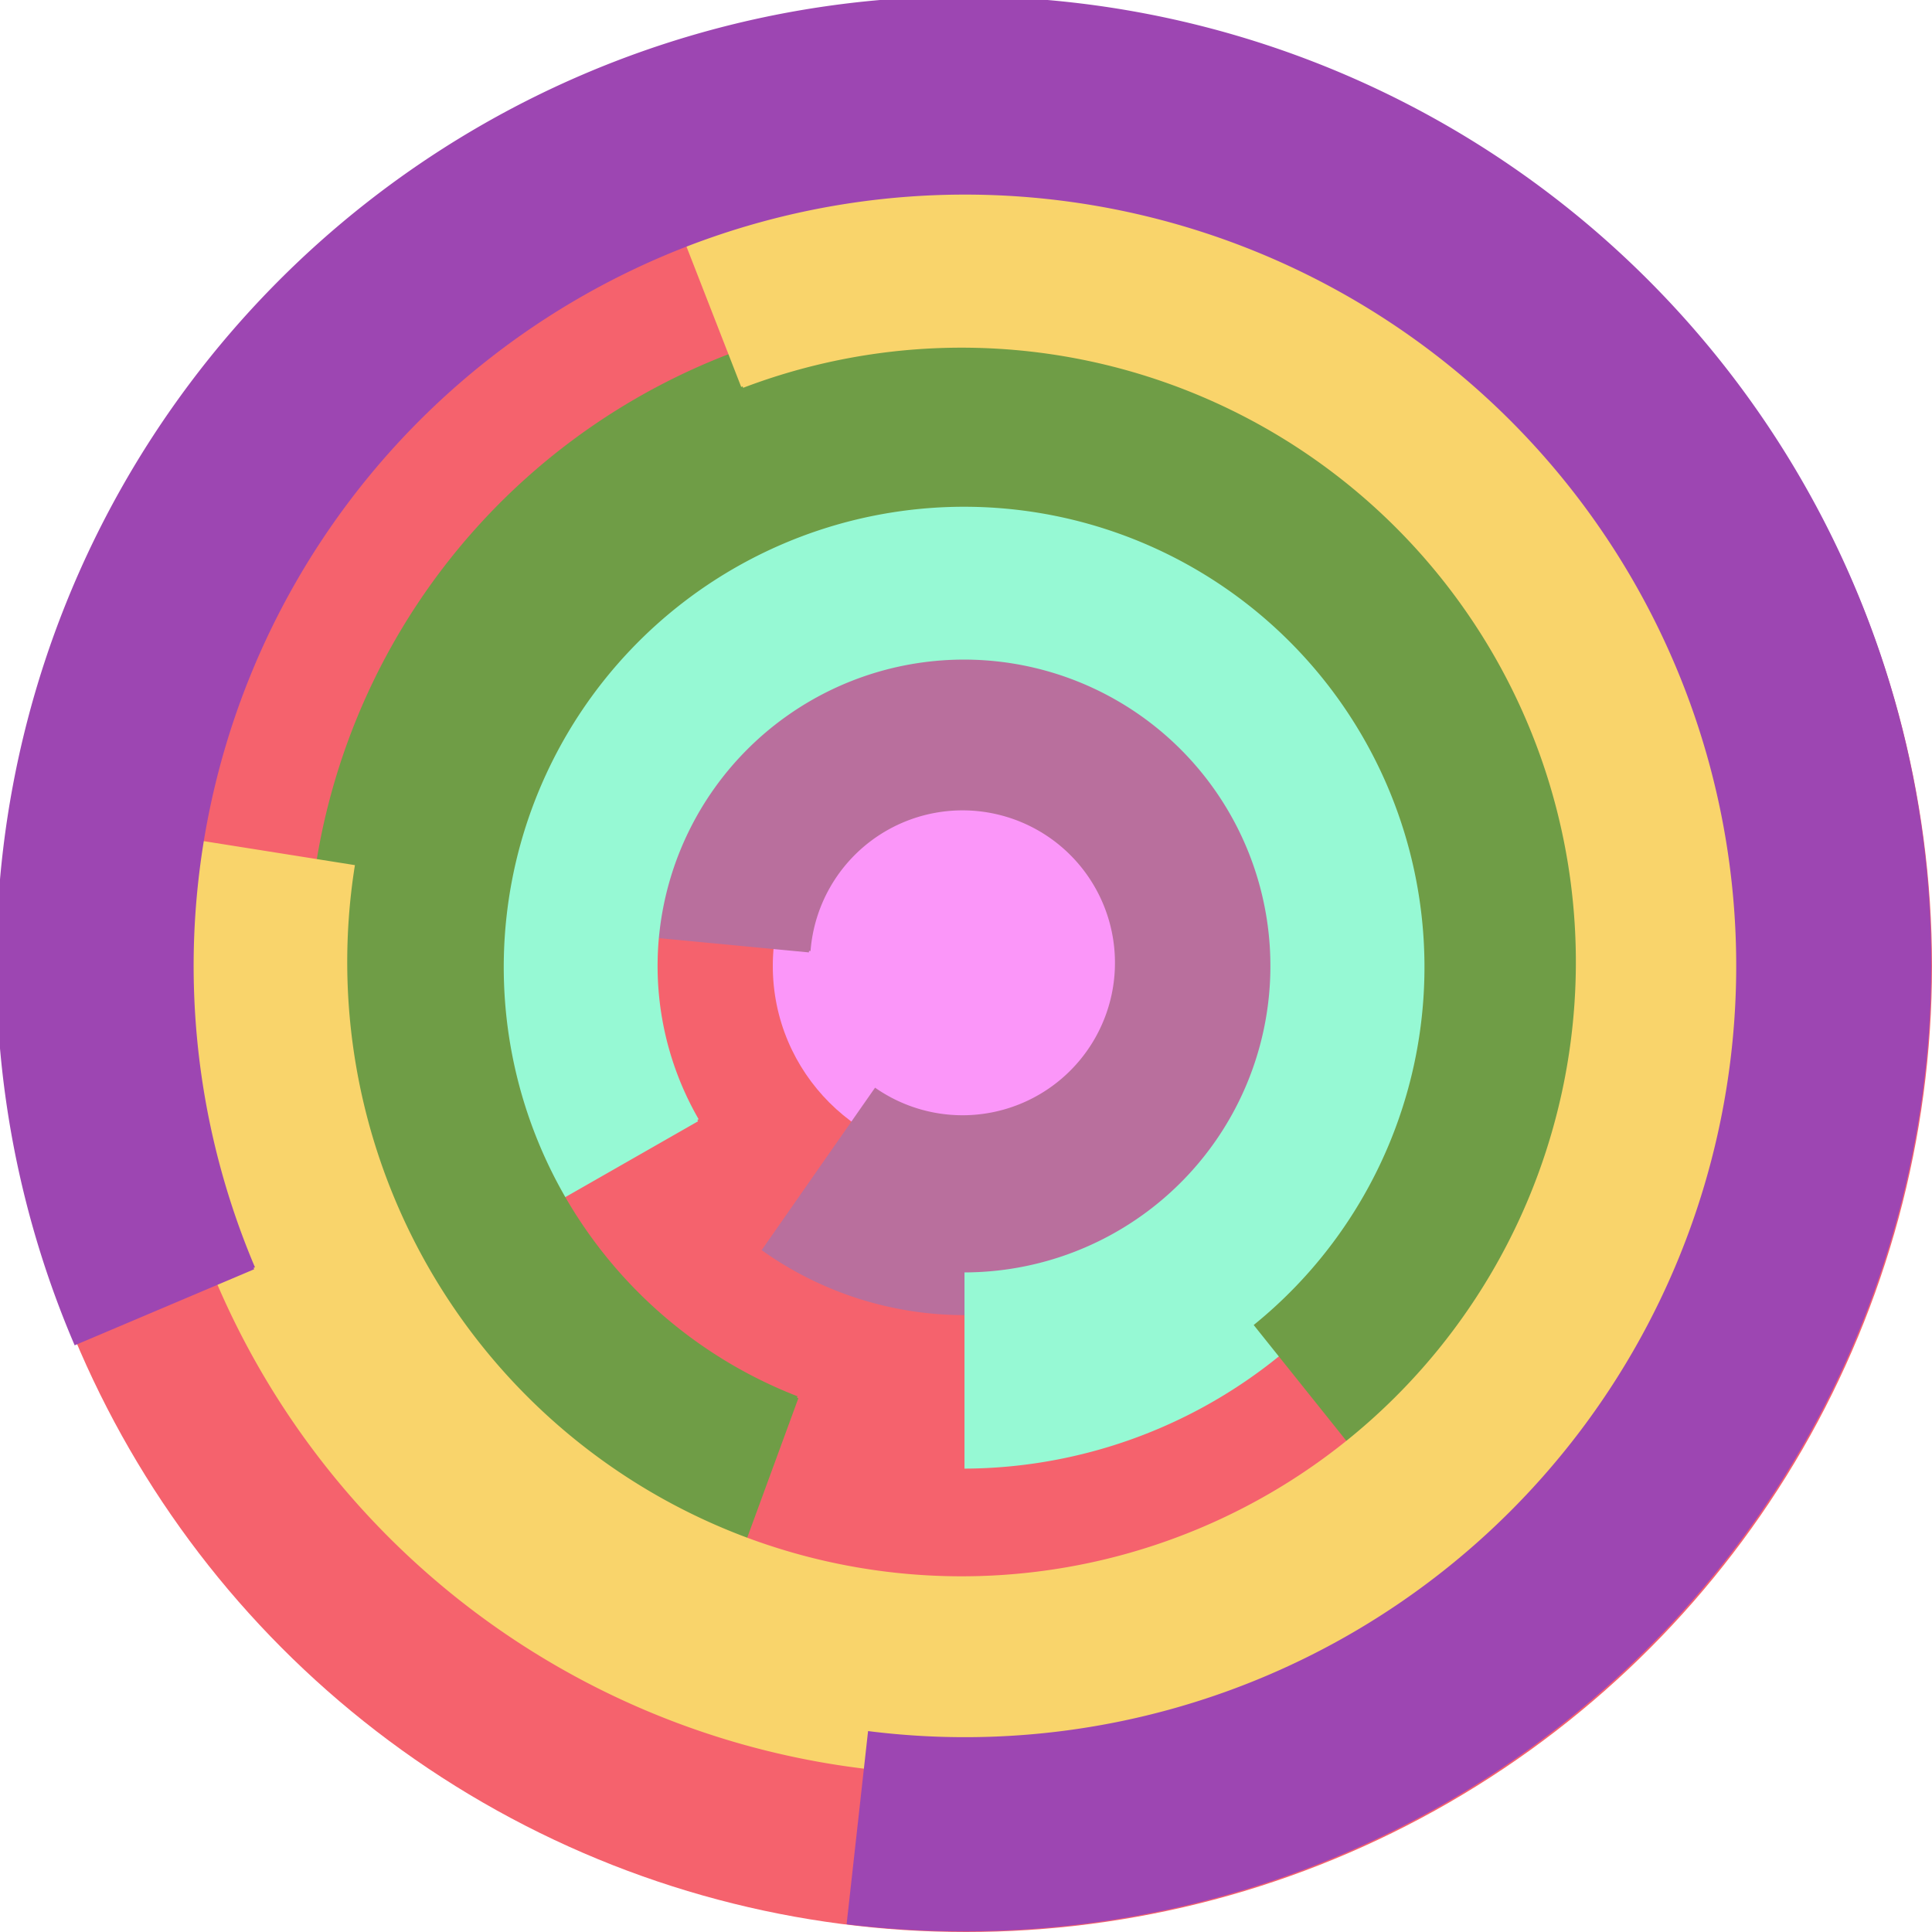 <svg xmlns="http://www.w3.org/2000/svg" version="1.1" width="640" height="640"><circle cx="320" cy="320" r="320" fill="rgb(245, 98, 109)" stroke="" stroke-width="0" /><circle cx="320" cy="320" r="64" fill="rgb(251, 150, 249)" stroke="" stroke-width="0" /><path fill="rgb(185, 111, 157)" stroke="rgb(185, 111, 157)" stroke-width="1" d="M 268,315 A 51,51 0 1 1 290,361 L 253,414 A 115,115 0 1 0 205,309 L 268,315" /><path fill="rgb(150, 249, 212)" stroke="rgb(150, 249, 212)" stroke-width="1" d="M 231,371 A 102,102 0 1 1 320,422 L 320,486 A 166,166 0 1 0 175,403 L 231,371" /><path fill="rgb(111, 157, 70)" stroke="rgb(111, 157, 70)" stroke-width="1" d="M 264,463 A 153,153 0 1 1 416,439 L 456,489 A 217,217 0 1 0 242,523 L 264,463" /><path fill="rgb(249, 212, 107)" stroke="rgb(249, 212, 107)" stroke-width="1" d="M 246,128 A 204,204 0 1 1 117,287 L 54,277 A 268,268 0 1 0 223,69 L 246,128" /><path fill="rgb(157, 70, 178)" stroke="rgb(157, 70, 178)" stroke-width="1" d="M 84,420 A 256,256 0 1 1 288,574 L 281,637 A 320,320 0 1 0 25,445 L 84,420" /></svg>